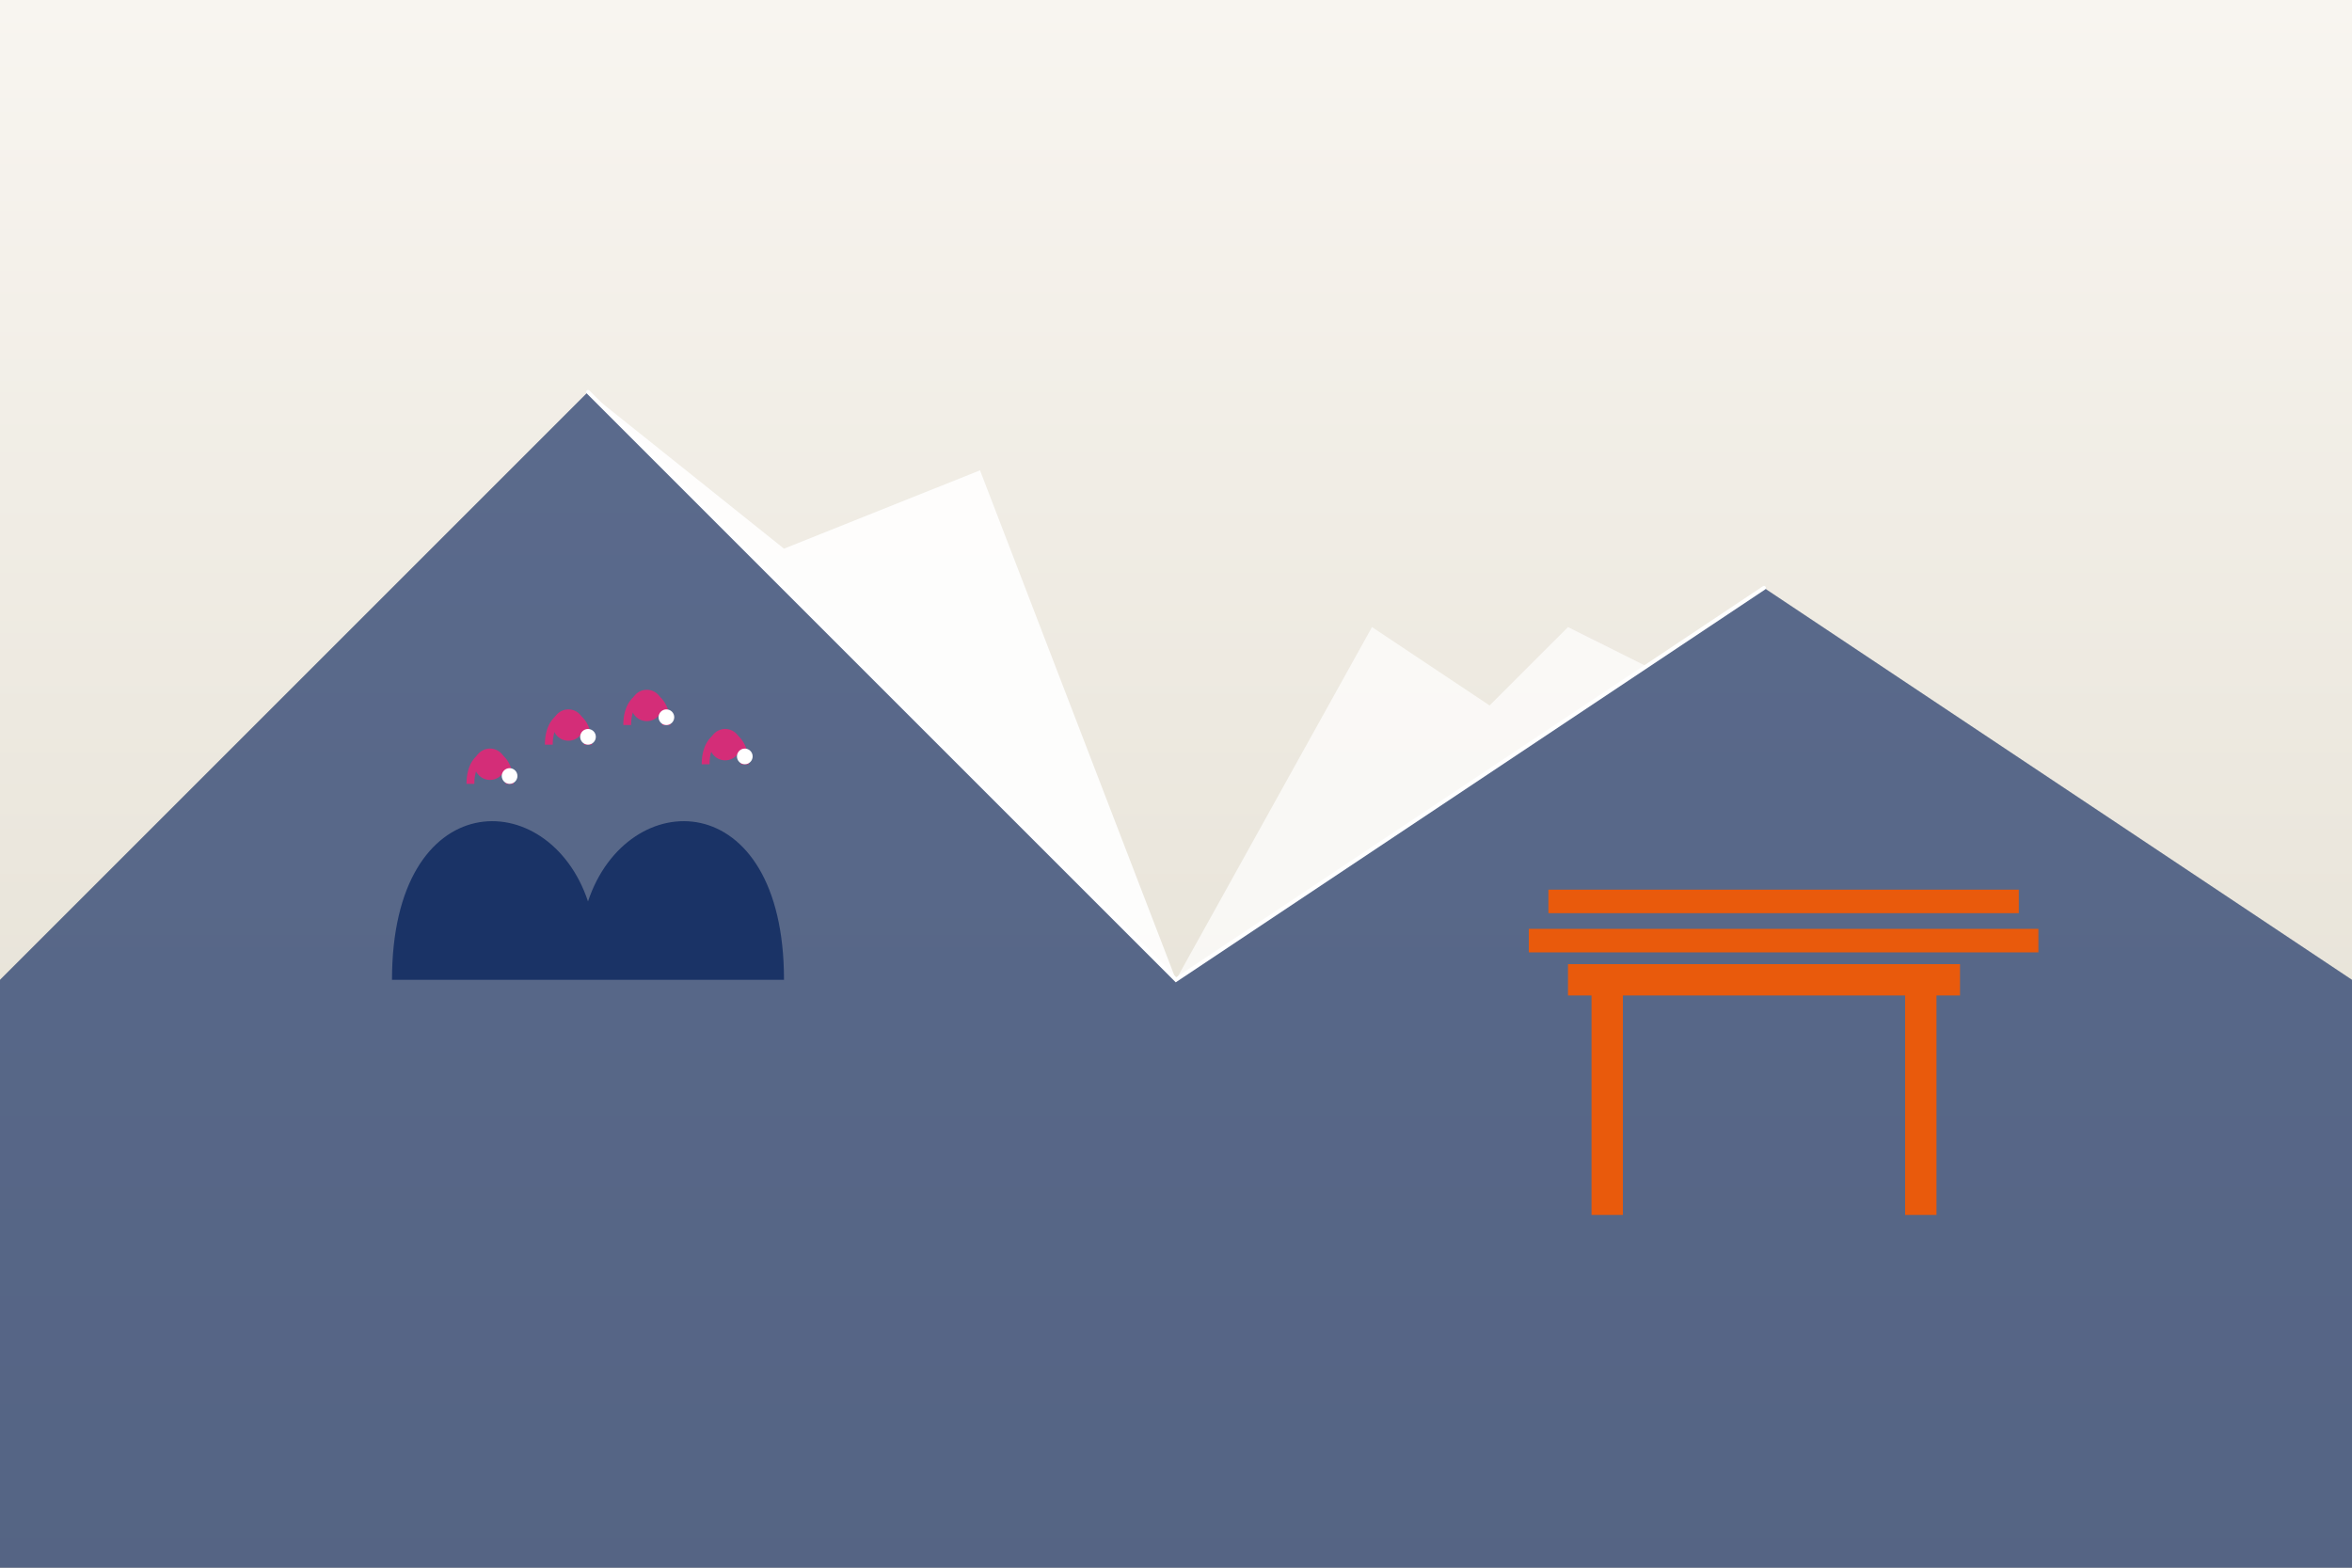 <svg width="600" height="400" viewBox="0 0 600 400" fill="none" xmlns="http://www.w3.org/2000/svg">
  <rect x="0" y="0" width="600" height="400" fill="#808080" stroke="none"/>
  <!-- Background with gradient -->
  <rect width="600" height="400" fill="url(#paint0_linear)"/>
  
  <!-- Mount Fuji -->
  <path d="M0 250L150 100L300 250L450 150L600 250V400H0V250Z" fill="#1A3366" fill-opacity="0.7"/>
  <path d="M150 100L300 250L450 150" stroke="white" stroke-width="1" stroke-linecap="round"/>
  
  <!-- Snow cap -->
  <path d="M150 100L200 140L250 120L300 250" fill="white" fill-opacity="0.9"/>
  <path d="M450 150L420 170L400 160L380 180L350 160L300 250" fill="white" fill-opacity="0.7"/>
  
  <!-- Cherry blossom tree silhouette -->
  <path d="M100 250C100 200 140 200 150 230C160 200 200 200 200 250H100Z" fill="#1A3366"/>
  <path d="M120 200C120 190 130 190 130 200" stroke="#D42D78" stroke-width="2"/>
  <path d="M140 190C140 180 150 180 150 190" stroke="#D42D78" stroke-width="2"/>
  <path d="M160 185C160 175 170 175 170 185" stroke="#D42D78" stroke-width="2"/>
  <path d="M180 195C180 185 190 185 190 195" stroke="#D42D78" stroke-width="2"/>
  
  <!-- Cherry blossoms -->
  <circle cx="125" cy="195" r="4" fill="#D42D78"/>
  <circle cx="145" cy="185" r="4" fill="#D42D78"/>
  <circle cx="165" cy="180" r="4" fill="#D42D78"/>
  <circle cx="185" cy="190" r="4" fill="#D42D78"/>
  <circle cx="130" cy="198" r="2" fill="#FFFFFF"/>
  <circle cx="150" cy="188" r="2" fill="#FFFFFF"/>
  <circle cx="170" cy="183" r="2" fill="#FFFFFF"/>
  <circle cx="190" cy="193" r="2" fill="#FFFFFF"/>
  
  <!-- Traditional Japanese torii gate -->
  <path d="M400 250H500" stroke="#E95A0C" stroke-width="8"/>
  <path d="M410 250V310" stroke="#E95A0C" stroke-width="8"/>
  <path d="M490 250V310" stroke="#E95A0C" stroke-width="8"/>
  <path d="M390 240H520" stroke="#E95A0C" stroke-width="6"/>
  <path d="M395 230H515" stroke="#E95A0C" stroke-width="6"/>
  
  <!-- Gradient definitions -->
  <defs>
    <linearGradient id="paint0_linear" x1="300" y1="0" x2="300" y2="400" gradientUnits="userSpaceOnUse">
      <stop stop-color="#F8F5F0"/>
      <stop offset="1" stop-color="#E0DBCD"/>
    </linearGradient>
  </defs>
</svg>
